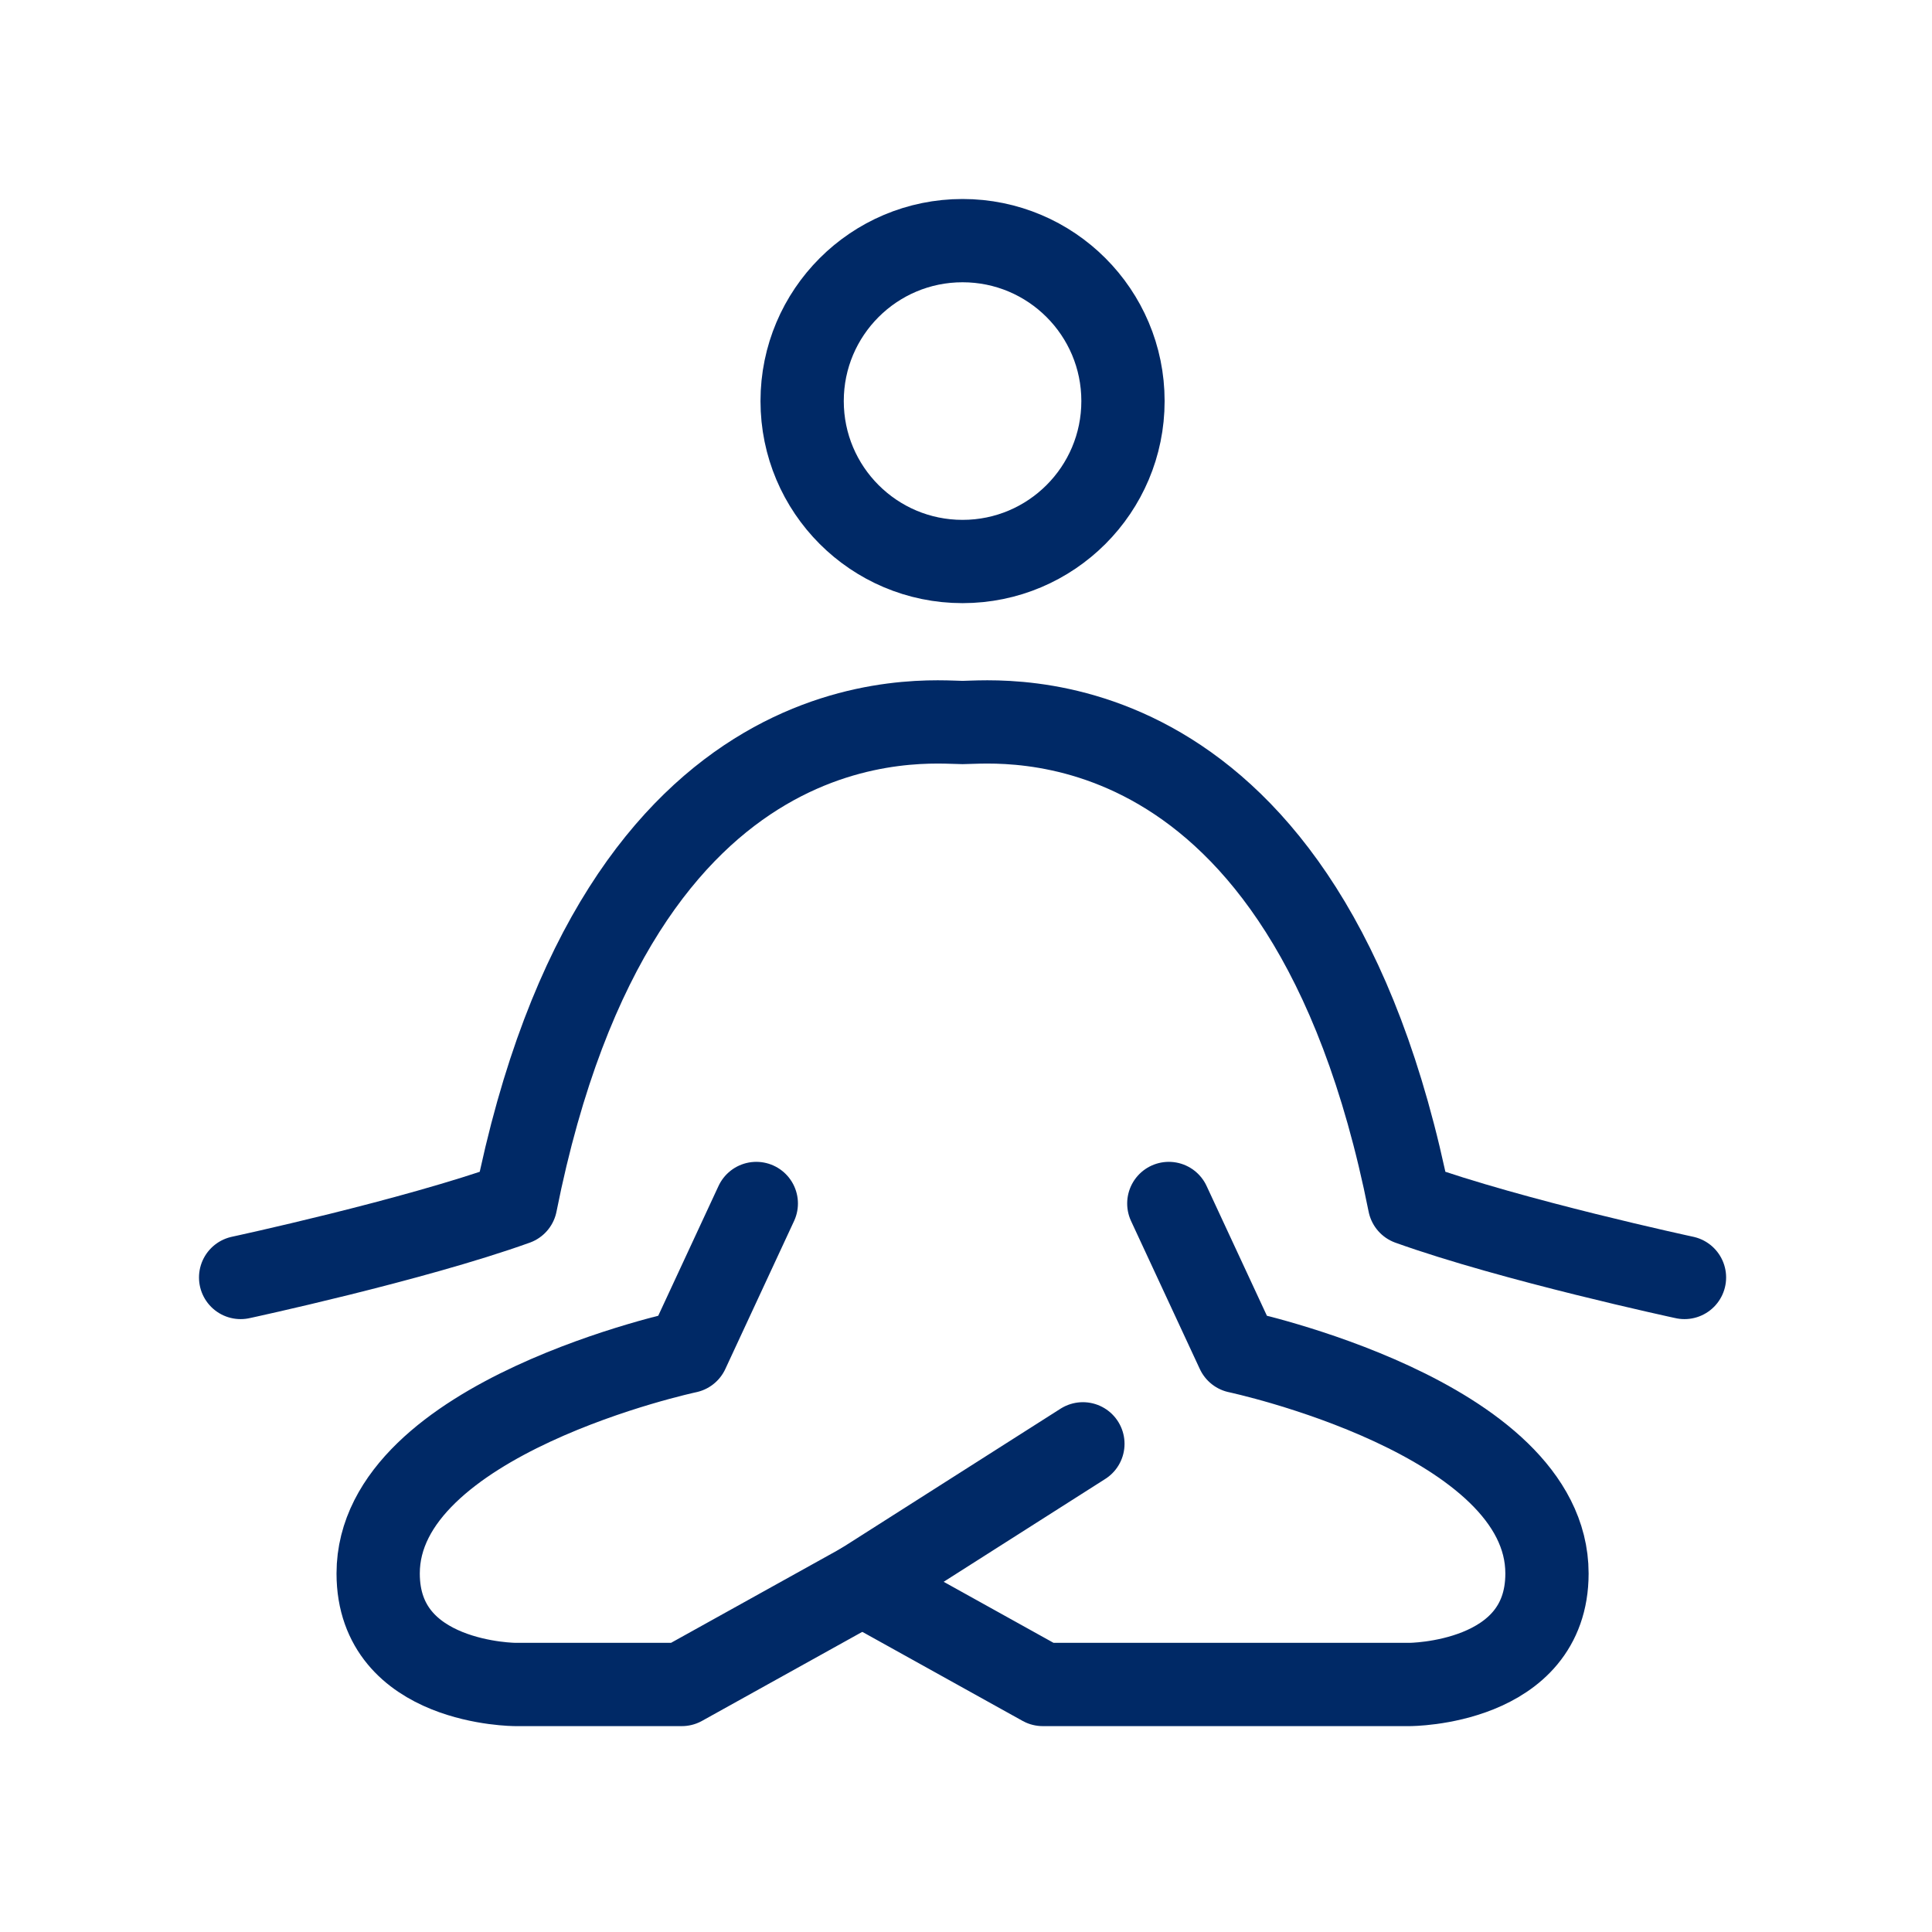 <svg width="87" height="87" viewBox="0 0 87 87" fill="none" xmlns="http://www.w3.org/2000/svg">
<path d="M52.633 54.194L55.73 60.859C55.73 60.859 69.662 63.818 69.662 70.855C69.662 75.854 63.469 75.854 63.469 75.854H46.957L38.83 71.339" stroke="#002966" stroke-width="3.75" stroke-linecap="round" stroke-linejoin="round"/>
<path d="M34.057 54.194L30.961 60.859C30.961 60.859 17.029 63.818 17.029 70.855C17.029 75.854 23.221 75.854 23.221 75.854H30.703L38.83 71.339L48.764 65.017" stroke="#002966" stroke-width="3.75" stroke-linecap="round" stroke-linejoin="round"/>
<path d="M10.836 57.526C10.836 57.526 18.577 55.861 23.221 54.194C27.865 30.869 41.797 32.535 43.345 32.535C44.893 32.535 58.825 30.869 63.469 54.194C68.114 55.861 75.854 57.526 75.854 57.526" stroke="#002966" stroke-width="3.75" stroke-linecap="round" stroke-linejoin="round"/>
<path d="M43.345 25.285C47.335 25.285 50.569 22.05 50.569 18.06C50.569 14.071 47.335 10.836 43.345 10.836C39.355 10.836 36.121 14.071 36.121 18.06C36.121 22.05 39.355 25.285 43.345 25.285Z" stroke="#002966" stroke-width="3.75" stroke-linecap="round" stroke-linejoin="round"/>
</svg>
